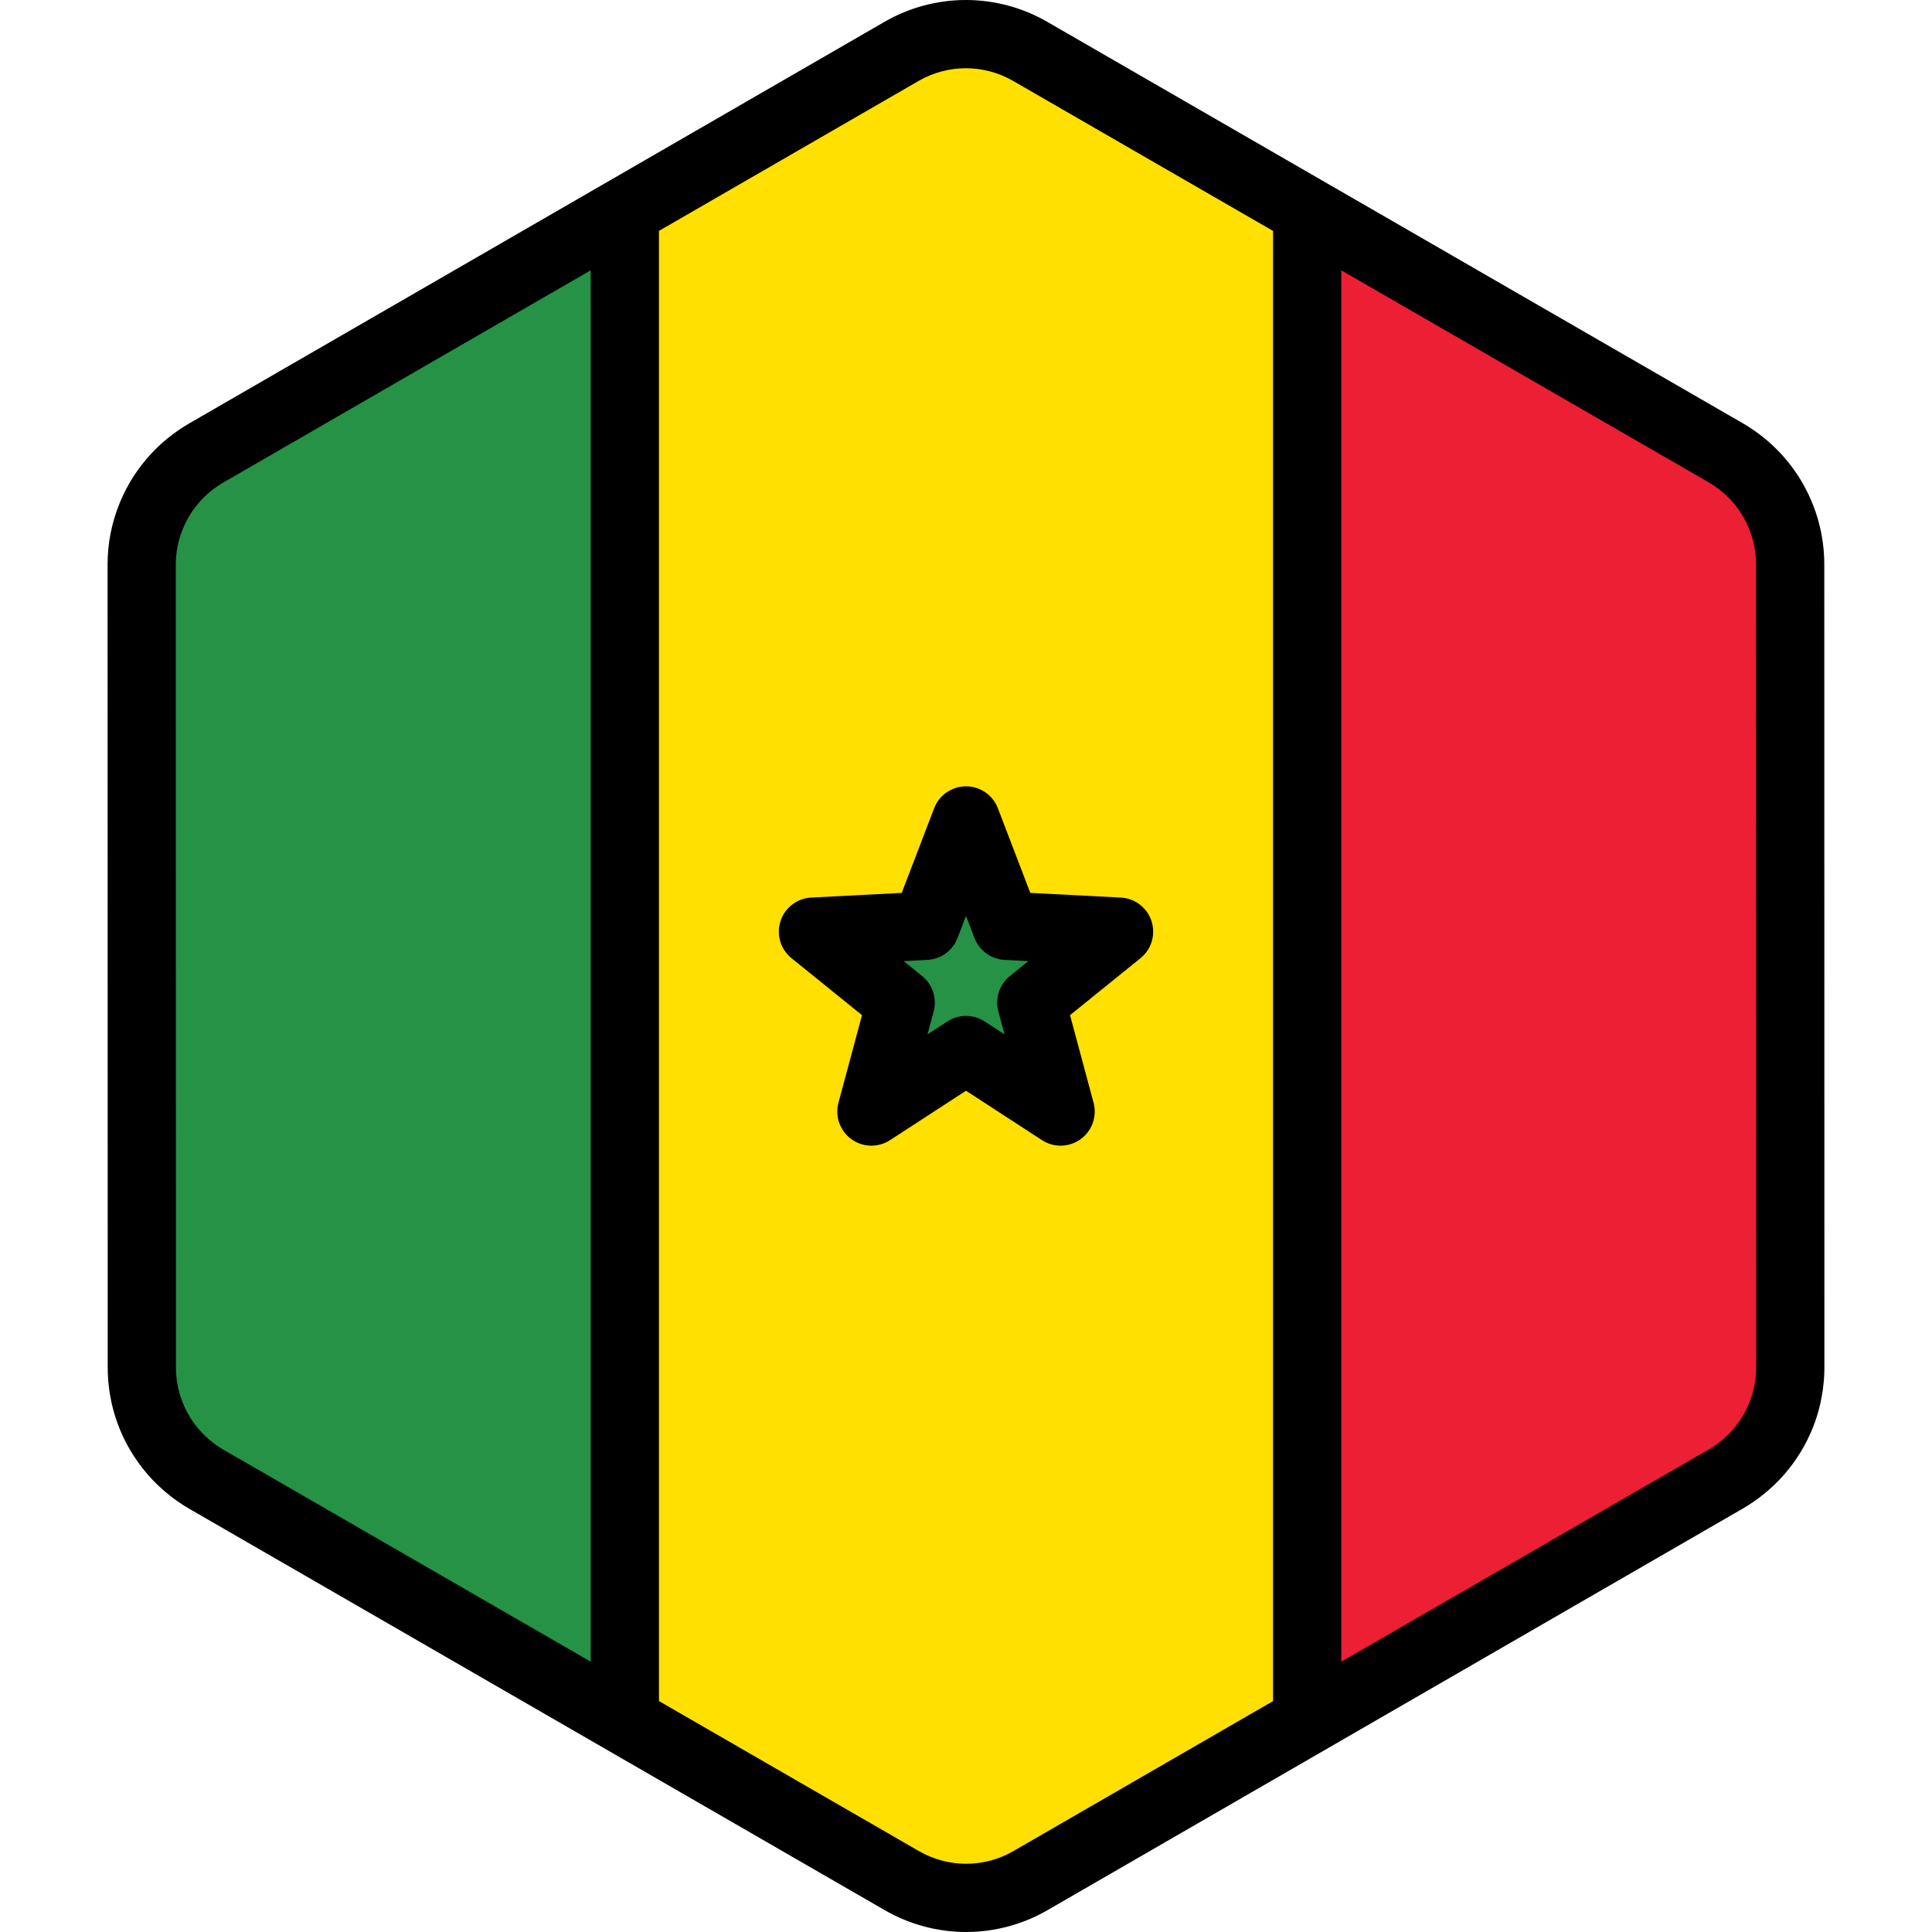 <?xml version="1.0" encoding="iso-8859-1"?>
<!-- Uploaded to: SVG Repo, www.svgrepo.com, Generator: SVG Repo Mixer Tools -->
<svg height="800px" width="800px" version="1.1" id="Layer_1" xmlns="http://www.w3.org/2000/svg" xmlns:xlink="http://www.w3.org/1999/xlink" 
	 viewBox="0 0 512.001 512.001" xml:space="preserve">
<path style="fill:#FFE000;" d="M473.105,371.85c0.176-0.61,0.336-1.227,0.479-1.848c0.046-0.201,0.089-0.403,0.131-0.604
	c0.113-0.54,0.213-1.085,0.3-1.632c0.037-0.237,0.076-0.474,0.11-0.711c0.075-0.546,0.131-1.095,0.18-1.644
	c0.02-0.225,0.047-0.448,0.063-0.674c0.052-0.767,0.084-1.537,0.084-2.313l0,0l0,0v-0.006l-0.006-40.904v-0.002l-0.005-26.203
	v-0.002v-4.213l-0.004-25.574l0,0l-0.008-48.824l-0.005-26.203l-0.006-40.985c0-2.995-0.407-5.931-1.16-8.75
	c-0.405-1.517-0.915-2.997-1.521-4.435c-2.477-5.876-6.574-11.016-11.925-14.74c-0.784-0.545-1.584-1.071-2.419-1.553
	l-22.874-13.202l-21.414-12.358l-17.239-9.949L329.94,46.473l-25.717-14.844l-19.288-11.132l-11.953-6.899
	c-10.533-6.078-23.509-6.076-34.04,0.007l-11.872,6.857l-19.288,11.14l-25.717,14.853l0,0l-65.918,38.072l-28.889,16.686
	L65.85,113.578l-11.284,6.516c-0.811,0.469-1.59,0.98-2.353,1.507c-3.272,2.268-6.073,5.067-8.333,8.236
	c-1.517,2.127-2.781,4.422-3.773,6.841c-1.655,4.032-2.558,8.399-2.557,12.899l0.006,40.913l0.005,26.203l0.012,73.738v4.011v0.85
	v0.001v0.013l0,0v0.005l0,0l0.005,26.198v0.002v1.863l0.002,12.617l0.004,26.496v0.007l0,0c0,0.773,0.033,1.539,0.084,2.305
	c0.016,0.224,0.042,0.445,0.061,0.668c0.048,0.55,0.105,1.096,0.18,1.638c0.033,0.236,0.072,0.471,0.108,0.708
	c0.087,0.544,0.186,1.086,0.298,1.625c0.042,0.201,0.086,0.403,0.131,0.603c0.14,0.615,0.298,1.222,0.471,1.825
	c0.033,0.113,0.061,0.228,0.095,0.34c0.909,3.043,2.24,5.93,3.94,8.588c0,0.001,0.001,0.002,0.001,0.002l0.001,0.002
	c1.172,1.832,2.517,3.551,4.025,5.137c0.051,0.053,0.099,0.106,0.148,0.159c0.709,0.734,1.454,1.438,2.231,2.112
	c0.125,0.11,0.254,0.215,0.382,0.322c0.786,0.661,1.595,1.298,2.445,1.89c0.784,0.545,1.584,1.07,2.419,1.553l22.552,13.016
	l21.414,12.359l17.561,10.134l91.644,52.89l19.288,11.132l11.953,6.899c10.533,6.078,23.509,6.076,34.04-0.007l11.872-6.857
	l19.288-11.14l25.717-14.853l55.554-32.086l10.363-5.985l26.36-15.225l21.408-12.365l13.813-7.977
	c0.811-0.469,1.59-0.98,2.353-1.507c0.851-0.588,1.659-1.226,2.446-1.884c0.128-0.106,0.258-0.212,0.385-0.323
	c0.78-0.671,1.526-1.374,2.237-2.108c0.047-0.048,0.09-0.098,0.136-0.145c3.724-3.893,6.476-8.61,8.02-13.767
	C473.046,372.067,473.074,371.958,473.105,371.85z"/>
<path style="fill:#259245;" d="M116.146,84.527l-28.889,16.686L65.85,113.578l-11.284,6.516c-0.811,0.469-1.59,0.98-2.353,1.507
	c-3.272,2.268-6.073,5.067-8.333,8.236c-1.517,2.127-2.781,4.422-3.773,6.841c-1.655,4.032-2.558,8.399-2.557,12.899l0.006,40.913
	l0.005,26.203l0.012,73.738v4.011v0.849v0.002v0.013l0,0v0.005l0,0l0.005,26.198v0.002v1.863l0.002,12.617l0.004,26.496v0.007l0,0
	c0,0.773,0.033,1.539,0.084,2.305c0.016,0.224,0.042,0.445,0.061,0.668c0.048,0.55,0.105,1.096,0.18,1.639
	c0.033,0.235,0.072,0.47,0.108,0.706c0.087,0.544,0.186,1.085,0.298,1.625c0.042,0.201,0.086,0.403,0.131,0.603
	c0.14,0.615,0.298,1.222,0.471,1.825c0.033,0.113,0.061,0.228,0.095,0.34c0.909,3.043,2.24,5.93,3.94,8.588
	c0,0.001,0.001,0.002,0.001,0.004l0.001,0.001c1.172,1.832,2.517,3.551,4.025,5.137c0.051,0.053,0.099,0.106,0.148,0.159
	c0.709,0.734,1.454,1.438,2.231,2.112c0.125,0.11,0.254,0.215,0.382,0.322c0.786,0.661,1.595,1.298,2.445,1.89
	c0.784,0.545,1.584,1.071,2.419,1.553l22.552,13.016l21.414,12.359l17.561,10.134l49.452,28.539V55.971L116.146,84.527z"/>
<path style="fill:#ED1F34;" d="M474.446,321.512v-0.002l-0.005-26.203v-0.002v-4.213l-0.004-25.574l-0.008-48.824l-0.005-26.203
	l-0.006-40.985c0-2.995-0.407-5.931-1.16-8.75c-0.405-1.517-0.915-2.997-1.521-4.435c-2.477-5.876-6.574-11.016-11.925-14.74
	c-0.784-0.545-1.584-1.071-2.419-1.553l-22.874-13.202l-21.414-12.358l-17.239-9.949l-49.448-28.538v400.046l39.077-22.57
	l10.363-5.985l26.36-15.225l21.408-12.365l13.813-7.977c0.811-0.469,1.59-0.98,2.353-1.507c0.851-0.588,1.659-1.226,2.446-1.884
	c0.128-0.106,0.258-0.212,0.385-0.323c0.78-0.672,1.526-1.374,2.237-2.108c0.047-0.048,0.09-0.098,0.136-0.145
	c3.724-3.893,6.476-8.61,8.02-13.767c0.031-0.106,0.059-0.215,0.09-0.322c0.176-0.611,0.336-1.228,0.479-1.849
	c0.046-0.201,0.089-0.403,0.131-0.604c0.113-0.54,0.213-1.084,0.3-1.632c0.037-0.237,0.076-0.474,0.11-0.712
	c0.075-0.545,0.131-1.093,0.18-1.643c0.02-0.225,0.047-0.448,0.063-0.674c0.052-0.767,0.084-1.537,0.084-2.313l0,0v-0.006
	L474.446,321.512z"/>
<polygon style="fill:#259245;" points="215.438,246.893 245.304,245.35 256.001,217.423 266.697,245.35 296.563,246.893 
	273.308,265.695 281.069,294.576 256.001,278.27 230.933,294.576 238.694,265.695 "/>
<path d="M305.162,244.1c-1.157-3.562-4.392-6.043-8.132-6.236l-23.992-1.239l-8.593-22.435c-1.339-3.497-4.698-5.807-8.443-5.807
	s-7.104,2.31-8.443,5.807l-8.593,22.435l-23.992,1.239c-3.741,0.193-6.975,2.674-8.132,6.236c-1.157,3.562,0.001,7.469,2.914,9.824
	l18.682,15.104l-6.235,23.201c-0.972,3.617,0.387,7.46,3.418,9.661c3.029,2.201,7.104,2.309,10.245,0.265l20.139-13.099
	l20.139,13.099c1.502,0.978,3.216,1.462,4.929,1.462c1.869,0,3.734-0.577,5.315-1.728c3.031-2.201,4.389-6.044,3.418-9.661
	l-6.235-23.201l18.682-15.104C305.16,251.57,306.32,247.662,305.162,244.1z M267.624,258.665c-2.781,2.248-3.975,5.924-3.048,9.377
	l1.635,6.084l-5.28-3.436c-1.498-0.975-3.214-1.462-4.929-1.462c-1.715,0-3.431,0.487-4.929,1.462l-5.28,3.436l1.635-6.084
	c0.928-3.453-0.266-7.128-3.048-9.377l-4.898-3.96l6.29-0.325c3.571-0.184,6.698-2.457,7.977-5.796l2.253-5.883l2.253,5.883
	c1.279,3.339,4.406,5.611,7.977,5.796l6.29,0.325L267.624,258.665z M483.458,149.503c0-3.711-0.494-7.438-1.465-11.078
	c-0.506-1.899-1.155-3.789-1.925-5.615c-3.179-7.544-8.398-13.991-15.096-18.652c-1.117-0.778-2.089-1.4-3.062-1.961L277.5,5.767
	C270.961,1.994,263.515,0,255.966,0c-7.555,0-15.005,1.996-21.547,5.776L50.044,112.265c-0.95,0.549-1.896,1.152-2.978,1.902
	c-4.086,2.831-7.635,6.335-10.547,10.421c-1.912,2.683-3.519,5.597-4.775,8.658c-2.147,5.23-3.234,10.724-3.234,16.334
	l0.035,212.917c0,0.921,0.034,1.876,0.105,2.919c0.016,0.234,0.037,0.469,0.061,0.702l0.014,0.143
	c0.061,0.693,0.134,1.385,0.231,2.095c0.034,0.24,0.071,0.477,0.108,0.716l0.025,0.16c0.11,0.691,0.235,1.378,0.38,2.075
	c0.053,0.254,0.107,0.508,0.163,0.746c0.177,0.779,0.377,1.547,0.608,2.351l0.112,0.393c1.144,3.827,2.821,7.486,4.986,10.873
	c0.014,0.023,0.029,0.045,0.043,0.068c1.476,2.298,3.174,4.463,5.046,6.429c0.04,0.042,0.153,0.164,0.195,0.206
	c0.896,0.929,1.847,1.83,2.81,2.663l0.498,0.42c1.093,0.919,2.105,1.699,3.096,2.388c1.096,0.764,2.096,1.403,3.064,1.963
	l184.411,106.428c6.538,3.773,13.985,5.768,21.534,5.768l0,0c7.554,0,15.005-1.998,21.547-5.776l184.372-106.49
	c0.945-0.545,1.89-1.149,2.982-1.905c0.986-0.682,1.999-1.461,3.181-2.448c0.14-0.116,0.278-0.231,0.405-0.34
	c0.99-0.854,1.941-1.752,2.84-2.681l0.159-0.171c4.695-4.904,8.206-10.929,10.149-17.421l0.116-0.406
	c0.224-0.775,0.427-1.556,0.605-2.34l0.169-0.773c0.143-0.684,0.27-1.374,0.398-2.177c0.042-0.259,0.082-0.518,0.121-0.792
	c0.094-0.69,0.168-1.383,0.228-2.071l0.014-0.143c0.024-0.24,0.047-0.48,0.063-0.721c0.071-1.043,0.105-1.999,0.105-2.931
	L483.458,149.503z M57.357,382.999c-0.538-0.375-1.126-0.829-1.787-1.385l-0.293-0.246c-0.568-0.489-1.119-1.011-1.589-1.497
	c-0.027-0.03-0.129-0.139-0.157-0.169c-1.099-1.155-2.094-2.424-2.956-3.772c-0.016-0.025-0.031-0.048-0.047-0.074
	c-1.237-1.948-2.195-4.047-2.849-6.239l-0.069-0.246c-0.127-0.442-0.244-0.888-0.351-1.354l-0.093-0.428
	c-0.082-0.395-0.154-0.793-0.217-1.183l-0.082-0.523c-0.054-0.4-0.096-0.803-0.13-1.203l-0.048-0.493
	c-0.039-0.561-0.064-1.125-0.064-1.699l-0.035-212.912c0-3.24,0.632-6.425,1.881-9.467c0.729-1.781,1.662-3.472,2.769-5.025
	c1.696-2.378,3.755-4.415,6.119-6.053c0.668-0.463,1.216-0.815,1.725-1.109l97.46-56.291v368.729l-97.414-56.221
	C58.603,383.836,58.039,383.473,57.357,382.999z M268.539,490.566c-3.796,2.192-8.119,3.351-12.502,3.351
	c-4.381,0-8.701-1.159-12.496-3.348l-68.91-39.769V61.19l68.833-39.756c3.795-2.193,8.119-3.351,12.504-3.351
	c4.381,0,8.701,1.157,12.495,3.347l68.915,39.773v389.605L268.539,490.566z M465.349,364.1l-0.051,0.52
	c-0.035,0.404-0.076,0.805-0.129,1.191l-0.063,0.407c0,0.004-0.021,0.125-0.021,0.127c-0.064,0.404-0.137,0.804-0.231,1.251
	l-0.084,0.387c-0.104,0.457-0.222,0.909-0.347,1.341l-0.071,0.254c-1.128,3.764-3.164,7.258-5.908,10.125l-0.083,0.09
	c-0.512,0.529-1.066,1.051-1.649,1.555l-0.276,0.228c-0.684,0.573-1.255,1.014-1.791,1.384c-0.672,0.465-1.221,0.817-1.731,1.113
	l-97.455,56.287V71.638l97.411,56.219c0.522,0.301,1.089,0.667,1.779,1.145c3.881,2.7,6.908,6.446,8.757,10.832
	c0.448,1.062,0.825,2.157,1.116,3.252c0.565,2.121,0.854,4.281,0.854,6.418l0.035,212.916
	C465.41,362.993,465.385,363.561,465.349,364.1z"/>
</svg>